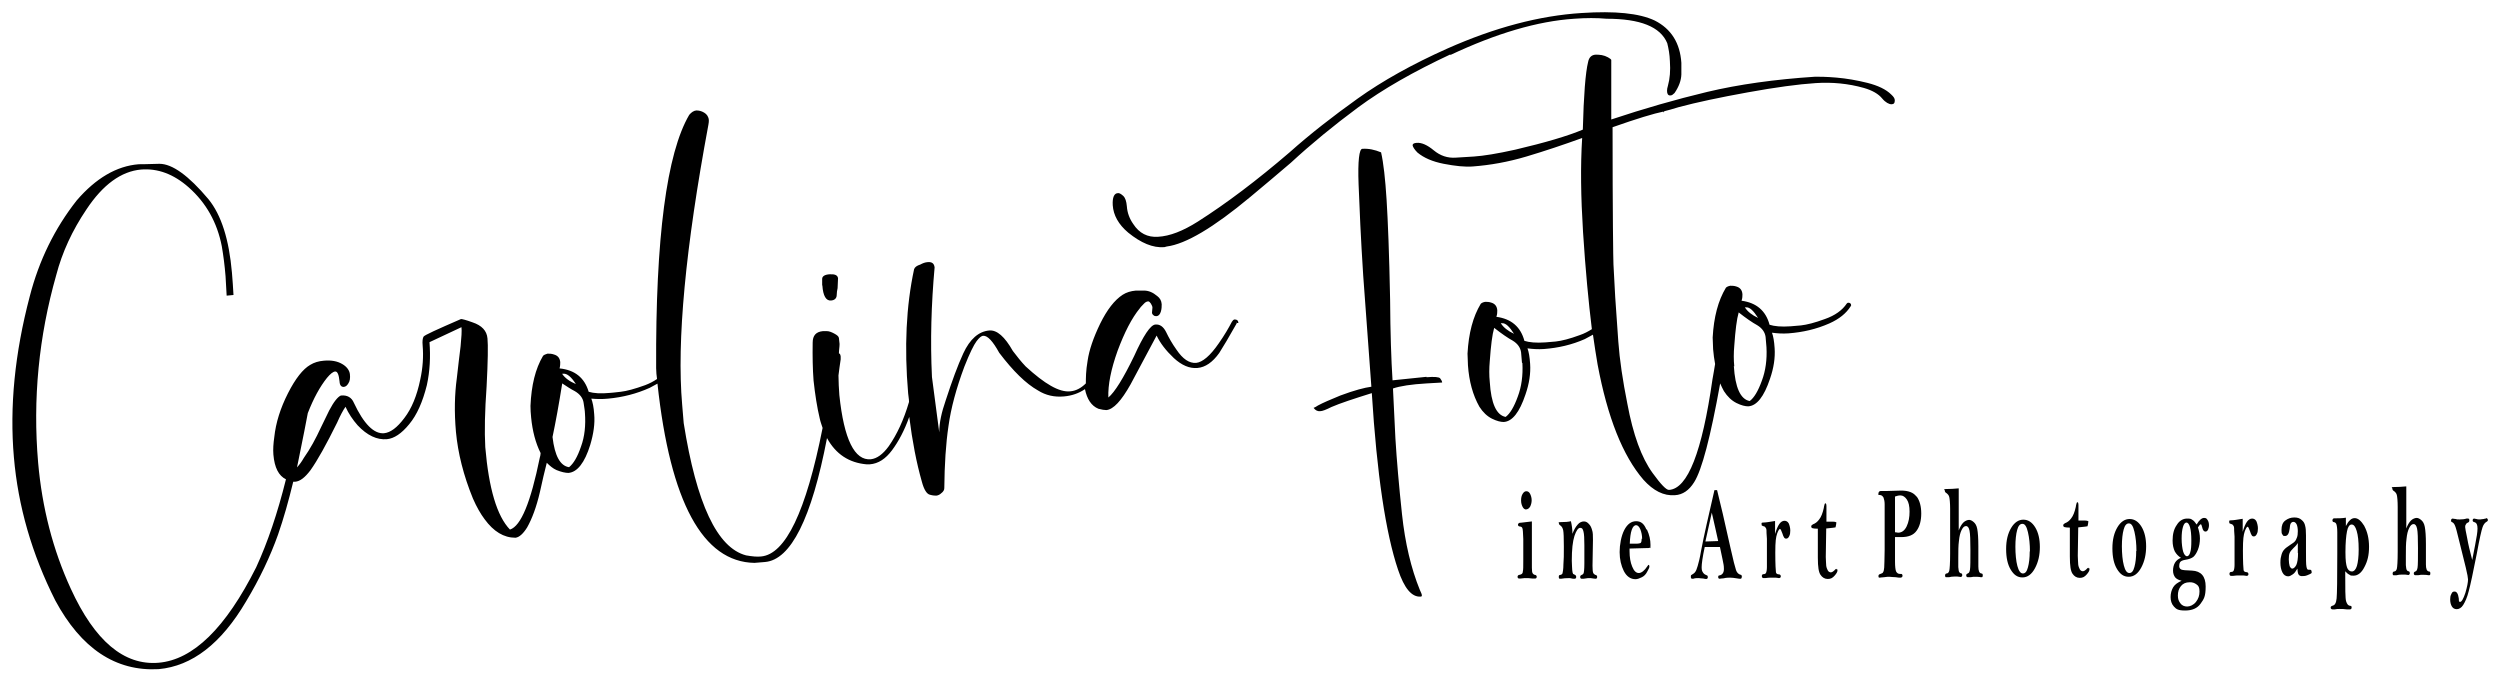 <?xml version="1.0" encoding="UTF-8"?>
<svg id="Layer_2" data-name="Layer 2" xmlns="http://www.w3.org/2000/svg" version="1.1" viewBox="0 0 1133.9 309">
  <defs>
    <style>
      .cls-1 {
        fill: #000;
        stroke-width: 0px;
      }
    </style>
  </defs>
  <path class="cls-1" d="M372.9,129.4v-2.9c0-1.2,1.2-2,3.5-2.1s3.5.4,3.7,1.8l-.2,4.5c-.2.9-.4,2-.4,3.1,0,1.5-1,2.4-2.6,2.5-2.2.2-3.6-2.1-3.9-6.8h0ZM560.9,145.9v.8c-3.5,6.2-6.1,10.6-7.9,13.4-3,4.2-6.3,6.5-9.9,6.8-3.6.3-7.1-1.2-10.7-4.5-3.6-3.4-6.2-6.8-7.8-10.2l-11.8,22.1c-4.2,7.5-7.8,11.4-11,11.7-.9,0-2.1-.2-3.6-.6-3.2-1.3-5.2-4.4-6.1-8.9-2.8,1.9-6,3-9.5,3.3-4.4.4-8.3-.5-11.8-2.7-5.5-3.1-11.3-8.8-17.6-17.1-2.9-5.3-5.3-7.8-7.2-7.7-.9,0-1.9.9-3.1,2.5s-3.1,5.4-5.5,11.5c-3.7,9.9-6.1,18.9-7.2,26.9-1.2,8-1.8,17.5-1.9,28.2,0,.8-.4,1.6-1.5,2.4-.5.5-1.3.9-2.1,1-.5,0-1.5,0-2.9-.4-1.4-.3-2.7-2.2-3.7-6-2.4-8.4-4.3-18.2-5.7-29.3-2.2,6.2-4.9,11.2-7.8,15.1-2.9,3.9-6.2,6.1-10.1,6.4h-1.5c-7.9-.7-13.9-4.6-17.9-11.9-7,36.5-16.4,55.2-28.1,56.2l-4.8.4c-23.4-.4-38.2-27.5-44-81.3-1.1.6-2.2,1.2-3.5,1.9-6,2.7-12.3,4.3-18.8,4.9-2.9.3-5.4.2-7.7,0,.6,1.6,1.1,3.9,1.3,7,.4,4.3-.3,9-1.8,14-2.5,8.1-5.9,12.4-9.9,12.7-1.3,0-3.2-.4-5.4-1.3-1.6-.7-3-1.9-4.4-3.3-1,3.8-2,8.2-3.1,13.2-1.6,6.9-3.6,12.2-5.8,16.1-1.8,2.9-3.6,4.5-5.3,4.7-5.3,0-9.9-2.8-14-8.4-1.8-2.4-3.6-5.5-5.3-9.4-4.3-10.5-6.8-20.6-7.7-30.2-.8-9-.6-17.1.4-24.4.6-5.5,1.2-10.3,1.7-14.4.4-4.1.6-7,.4-8.7l-14.5,6.8c.5,6.6.2,13.1-1.2,19.5-1.9,7.6-4.5,13.5-8,17.7-3.5,4.3-6.9,6.5-10.1,6.8-4.5.4-9-1.7-13.3-6.3-2.2-2.5-4.1-5.3-5.5-8.4-1.1,1.6-2.4,4-3.8,7.2-4.9,9.9-8.9,17.1-12.1,21.6-2.5,3.3-4.7,5-6.9,5.2h-.9c-2.1,8.7-4.4,16.8-6.9,24-3.5,9.8-8.3,20-14.5,30.3-11.3,19.2-24.5,29.3-39.6,30.7-19.6,1.1-35.2-9.4-46.9-31.1-10.7-21.2-16.9-42.9-18.8-65-2-22.9.4-47.2,7.2-73,4.2-16.3,11.3-30.8,21.3-43.5,8.7-10.1,18.1-15.6,28.1-16.4.5,0,3.7,0,9.4-.2,5.8,0,13.2,5.3,22.2,16,5.9,7.2,9.4,18.4,10.7,33.4.3,3.3.5,6.7.7,10.1l-3.1.3-.5-8.8c-.4-5-1-9.5-1.7-13.6-2.1-10.8-7.1-19.7-15-26.7-6.9-6.1-14.1-8.7-21.6-8.1-9,.8-17.3,6.8-24.8,18.1-6.4,9.5-11,19.4-13.7,29.8-7.9,27.8-10.7,56.2-8.2,85.1,1.8,20.4,6.7,39.5,14.8,57.1,10.9,23.8,24.2,34.9,39.8,33.6,15.7-1.3,30.5-15.8,44.3-43.3,5.2-11.3,9.7-24.6,13.5-39.9-3.3-1.6-5.2-5.3-5.7-11.2-.2-2.4,0-5.1.4-7.9.7-6.6,2.8-13.2,6.2-19.9,3.4-6.7,6.8-11,10.1-12.9,1.8-1.1,3.8-1.7,6.2-1.9,3.3-.3,6.1.2,8.3,1.5,2.1,1.2,3.3,2.9,3.5,4.6.2,1.8,0,3.2-.7,4.2-.6,1-1.2,1.5-2.1,1.6-1.1,0-1.8-.7-1.9-2.5-.3-3-.9-4.5-1.9-4.5-1,0-2.3,1.1-3.8,2.9-3.2,4-6.1,9.3-8.7,16-.4,2.1-.9,4.8-1.6,8.3-1.4,7-2.3,11.4-2.7,13.4-.2,1-.4,2-.6,2.9,1-1.1,2.1-2.5,3.1-4.3,2.9-4.1,5.4-8.7,7.8-13.9l3.7-7.6c2.1-4,3.9-6.2,5.3-6.8,2.9-.3,4.9.9,5.9,3.3,4.5,9.6,9.1,14.2,13.7,13.8,2.9-.3,5.9-2.5,9.2-6.9,3.3-4.3,5.7-10.1,7.2-17.4,1.2-5.4,1.5-10.6,1.1-15.4-.2-2.1,0-3.4.4-4.1.4-.7,6.2-3.3,17-8,.5,0,2.2.4,5.2,1.5,4.2,1.4,6.5,3.8,6.8,7.3.3,3,.2,10.3-.4,21.8-.8,11.2-1,20.3-.6,27.5,1.6,18.8,5.3,31.3,11.2,37.4,5-1.6,9.4-12.4,13.5-32.5.2-.7.4-1.5.4-2.2-2.3-4.6-3.7-10-4.3-16.1-.2-1.9-.3-3.7-.3-5.3.4-9.3,2.2-16.8,5.7-22.7.4-.4,1-.7,2-1,.9,0,1.9,0,3,.4,1.7.5,2.6,1.6,2.8,3.4,0,.8,0,1.7-.3,2.9,6.9.7,11.3,4.2,13.2,10.6,2.3.7,5.5.9,9.7.5.5,0,2.1-.2,4.8-.5,2.7-.3,6.4-1.3,11.1-3,2.1-.8,3.8-1.7,5.4-2.8-.2-1.6-.4-3.2-.4-4.9-.3-59.2,4.8-97.5,15-114.9,1-1.2,2.1-1.9,3.2-2,1.1,0,2.3.2,3.6,1,1.2.7,2,1.9,2.1,3.4,0,.5,0,1.2-.2,2.1-10.4,55.8-14.4,98.1-11.9,126.9l.7,8.4c5.8,36.6,15.2,56.6,28.3,60,2.8.5,5.1.7,6.8.5,11.1-1,20.4-20.4,27.9-58.3-.4-1.3-1-2.8-1.3-4.3-1.2-5-2.1-10.8-2.8-17.2-.4-5.2-.5-11-.4-17.2,0-3.2,1.5-4.9,4.6-5.2h1.9c.9,0,2,.4,3.3,1.1s2,1.3,2.1,2l.3,2.7c0,1.4-.3,2.9-.3,4.3.4,0,.7.5.8,1.4v1.3c-.4,2.5-.7,4.9-1,7.3,0,2.9.2,6,.4,8.9,2.1,20.1,6.9,29.8,14.3,29.1,2.7-.3,5.4-2.2,8.1-5.9,3.7-5.3,6.8-11.9,9.2-20.1,0-1.3-.3-2.6-.4-3.9-1.8-20.9-.9-39.6,2.7-56.3.3-.9,1.2-1.6,2.8-2.1,1.1-.6,2.1-1,3.3-1.1,2-.2,3,.6,3.2,2.4-1.5,16.7-2,33.2-1.2,49.7l3.3,25.1c0-4.4,1.1-9.2,2.9-14.4,2.9-8.9,5.5-16,8-21.4,3-6.5,7-10,11.8-10.4,3.5-.3,7,2.8,10.7,9.3,1.9,2.5,3.7,4.8,5.8,7,8.6,7.9,15.2,11.8,20.2,11.3,2.5-.2,4.9-1.4,7.1-3.6,0-2.3,0-5.7.8-10.3.7-4.8,2.6-10.4,5.7-16.8,3.1-6.3,6.5-10.7,10.2-13.1,1.7-1.1,3.7-1.7,6-1.9h3.7c2,0,4,.8,6,2.5,1.2.9,1.9,2.1,2,3.7,0,1,0,2.1-.4,3.4-.4,1.2-1,1.9-1.9,2-.5,0-1,0-1.4-.4-.4-.3-.7-.7-.7-1.2l.2-2.3c0-.5-.3-1.1-.7-1.8-.4-.6-.8-1-1.2-1-.7,0-1.4.4-2.1,1.2-1.2,1.2-1.7,1.8-1.7,1.9-3.7,4.5-7,11-10.1,19.3-3,8.4-4.4,15.4-4.2,21.2,2.9-2.4,6.8-8.7,11.7-18.8,4.2-9.3,7.4-14.1,9.6-14.3,2.1-.2,3.7,1,4.9,3.4,1.2,2.5,2.7,5.2,4.7,8,2.9,4.3,5.8,6.2,8.9,6,2.9-.3,6.4-3.2,10.3-8.9,2.6-3.7,4.5-7,5.9-9.7.4-.6.7-1,1.2-1.1,1.1,0,1.7.4,1.8,1.6h-.7ZM255,169.6c1.2,1.8,3.3,3.4,6.2,4.6-2.1-3.3-4-4.8-5.6-4.7h-.5ZM265.3,187.4c0-1-.3-2.6-.6-4.7-.3-2.1-1.6-3.9-4-5.3-1.6-.8-3.6-2.1-5.7-3.5-1.5,9.5-3,17.7-4.4,24.3,1,8.6,3.5,13.1,7.5,13.7,2-1.6,3.8-4.6,5.4-9.3,1.7-4.6,2.2-9.7,1.8-15.3h0ZM647.1,170.9l-15.5,1.6c-.6-9.3-1-21.5-1.1-36.6-.4-20.7-1-35.7-1.6-45.3-.6-9.5-1.4-16.7-2.5-21.5-2.9-1.2-5.7-1.8-8.5-1.6-1.4,0-2.1,5.4-1.7,16.1.4,10.6,1,24.4,2.1,41.4l3.7,50.4c-3,.4-7.7,1.6-14.1,4-4.6,1.9-7.9,3.3-10.1,4.5-.8.5-1.4.9-2,1.1.8,1.1,1.8,1.6,2.9,1.5,1.1,0,2.8-.7,5.2-1.9,3.9-1.7,10-3.7,18.3-6.3,2.3,36.7,6.3,63.5,11.9,80.1,2.8,8.4,6.2,12.5,10.3,12.2.4,0,.5-.3.5-.6,0-.5-.4-1.3-.9-2.4-4-9.8-6.7-21.3-8.1-34.3-1.4-13.1-2.4-24.6-3-34.5l-1.1-22.6c3.2-1.1,8.3-1.9,15.3-2.3l7-.4c0-.6-.4-1.2-.9-1.9-.5-.6-2.6-.8-6.2-.5v-.2ZM657.7,25c21-9.9,39.7-15.4,56.3-16.5,5.4-.4,10.3-.4,14.7,0,15.2,0,24.4,3.6,27.5,11.1.6,2.4,1.1,5.1,1.2,8.2.3,4.2,0,7.9-.9,11.1-.3.9-.4,1.7-.4,2.3,0,1.4.5,2.1,1.4,2.1s1.2-.4,2-1.1c2-2.9,3-5.7,3.1-8.4v-5.3c-.6-9-4.6-15.4-12.1-19.2-7-3.3-18-4.4-33.1-3.4-19.2,1.2-39.5,6.6-60.9,16.1-15.9,7.1-29.5,14.7-40.7,22.7-11.2,8-21.6,16.1-30.9,24.4-14.8,12.7-28.7,23.2-41.6,31.4-6.8,4.3-12.7,6.6-18.1,6.9-4.7.3-8.5-1.6-11.2-5.8-1.7-2.4-2.7-5.1-2.9-8-.2-2.3-.7-3.9-1.7-4.8-1-.9-1.8-1.3-2.3-1.2-1.8,0-2.6,2-2.4,5.5.3,4.5,2.6,8.7,7,12.4,5.8,4.7,11.2,7,16.4,6.6l1.1-.3c8.6-1.1,21.1-8.5,37.8-22.4,6.3-5.3,12.5-10.4,18.5-15.6,9.2-8.5,19.3-16.8,30.5-25.1,11.1-8.2,25.1-16.2,42-24.1l-.2.2ZM754.9,50.5c-4.9,1-12.7,3.4-23.5,7.2,0,39.8.3,60.4.4,62.2l.8,14.9c.4,5.1.8,11.8,1.4,20.1.6,8.3,2,17.7,4.1,28.2,2.6,14,6.4,24.5,11.5,31.5,3.7,5.1,6.2,7.7,7.4,7.6,8.5-.5,15-17.3,19.7-50.1.4-2.5.9-4.8,1.2-7-.4-2.1-.7-4.4-.9-6.7,0-1.9-.2-3.7-.2-5.3.5-9.3,2.5-16.8,6-22.6.4-.4,1-.7,2-.9.8,0,1.8,0,2.9.4,1.6.5,2.5,1.7,2.6,3.5,0,.8,0,1.7-.4,2.9,6.7.9,11,4.5,12.7,10.9,2.2.7,5.3,1,9.5.7.4,0,2.1-.2,4.7-.4,2.7-.3,6.3-1.2,10.9-2.9,4.6-1.6,7.9-4,9.9-7,.3-.3.4-.4.7-.4.8,0,1.3.4,1.3,1.2l-.2.4c-2,3.2-5.2,5.8-9.7,7.8-5.9,2.6-12,4-18.5,4.5-2.8.2-5.3,0-7.5-.3.6,1.6,1,3.9,1.2,7,.3,4.4-.4,9-2.1,13.9-2.7,8.1-6,12.3-9.9,12.5-1.3,0-3.1-.4-5.3-1.5-2.2-1.1-4.1-2.9-5.7-5.4-.6-1.1-1.2-2.3-1.7-3.5-4.4,24.4-8.3,39.3-11.8,44.8-2.3,3.7-5.2,5.7-8.7,5.9-5.1.4-9.8-2-14.3-7-9.4-10.9-16.3-28.3-20.8-52.3-.7-4.1-1.4-8.6-2.1-13.5-1.2.7-2.4,1.3-3.7,2-5.9,2.6-12,4-18.5,4.5-2.8.2-5.3,0-7.5-.3.6,1.6,1,3.9,1.2,7,.3,4.4-.4,9-2.1,13.9-2.7,8.1-6,12.3-9.9,12.5-1.3,0-3.1-.4-5.3-1.5-2.2-1.1-4.1-2.9-5.7-5.4-3-5.3-4.7-11.6-5.2-18.8,0-1.9-.2-3.7-.2-5.3.5-9.3,2.5-16.8,6-22.6.4-.4,1-.7,2-.9.8,0,1.8,0,2.9.4,1.6.5,2.5,1.7,2.6,3.5,0,.8,0,1.7-.4,2.9,6.7.9,11,4.5,12.7,10.9,2.2.7,5.3,1,9.5.7.4,0,2.1-.2,4.7-.4,2.7-.3,6.3-1.2,10.9-2.9,2.1-.7,3.9-1.7,5.5-2.7-1.5-12.2-2.9-26.9-4-44-1-15.9-1.2-30.1-.4-42.7-8.6,3.1-16.9,5.9-25.3,8.4-8.4,2.5-16.4,3.9-24.2,4.5-3.7.3-8.1-.2-13.3-1.2-5.1-1-9-2.7-11.9-5.1-1.4-1.4-2.1-2.6-2.2-3.3,0-.6.5-1,1.8-1.1,2.3-.2,4.9,1,7.8,3.4,2.9,2.4,6.2,3.6,10.1,3.3l8.1-.5c4.4-.3,10.6-1.3,18.7-3.1,13.6-3.2,23.8-6.2,30.7-9.1.4-15.6,1.2-25.9,2.4-30.7.4-2.1,1.6-3.2,3.4-3.3.8,0,1.8,0,2.8.2s1.9.5,2.8,1,1.4.9,1.5,1.2v27c14.7-4.9,29.3-9.1,43.5-12.5,14.3-3.4,30.6-5.7,49-6.9,1.8,0,5,0,9.6.4,4.6.4,9.3,1.2,14.1,2.4,4.7,1.2,8.4,2.9,10.8,5.3,1.1,1,1.6,1.8,1.6,2.6,0,1.2-.4,1.8-1.5,1.8s-2.7-.8-4.2-2.6c-1.7-2.1-4.5-3.7-8.3-4.8-7.1-2-14.4-2.7-21.9-2.2-7.8.5-18.1,1.9-30.8,4.2-12.7,2.3-23.1,4.5-31.3,6.7-2.6.8-5,1.5-7.1,2l.2.4ZM680.7,146.6c1.2,1.9,3.2,3.5,6,4.8-2.1-3.3-3.8-4.9-5.4-4.8h-.5ZM690.3,164.5c0-1-.3-2.6-.4-4.7-.3-2.1-1.5-3.9-3.8-5.3-2.2-1.2-5.1-3.2-8.4-5.8-.9,3.1-1.5,8.1-2,15.1-.3,3.3-.3,6.5,0,9.4.6,9.8,3,15.1,7.2,15.9,2-1.5,3.8-4.5,5.5-9.2,1.7-4.5,2.4-9.6,2.1-15.2h0ZM791.4,139.4c1.2,1.9,3.2,3.5,6,4.8-2.1-3.3-3.8-4.9-5.4-4.8h-.5ZM786.4,166c.6,9.8,3,15.1,7.2,15.9,2-1.5,3.8-4.5,5.5-9.2,1.7-4.5,2.4-9.6,2.1-15.2,0-1-.3-2.6-.4-4.7-.3-2.1-1.5-3.9-3.8-5.3-2.2-1.2-5.1-3.2-8.4-5.8-.9,3.1-1.5,8.1-2,15.1-.3,3.3-.3,6.5,0,9.4h0ZM747,240.2c1.1,2.4,1.6,4.7,1.6,7s0,1.2-.3,1.2c-.2.2-.9.2-2.1.2l-7.1.2v1.2c0,2.8.4,5.1,1.2,7,.8,2,1.8,2.9,3,2.9s2.6-1.1,3.9-3.1c.3-.4.4-.6.5-.6.3,0,.4.3.4.8s-.4,1.2-1,2.3c-.6,1.2-1.4,2-2.4,2.5-1,.5-2,.9-2.9.9-2.2,0-4-1.2-5.3-3.7-1.2-2.4-1.9-5.3-1.9-8.6s.7-7.3,2.1-10c1.4-2.7,3.2-4,5.4-4s3.6,1.2,4.6,3.7h0ZM744.8,244.4c0-1.6-.3-3-.8-4.3-.5-1.2-1.2-1.9-1.9-1.9-1.7,0-2.7,2.9-2.9,8.4h2.8c1.2,0,2-.2,2.2-.4.3-.4.4-1,.4-1.9h0ZM696.4,260.9c-.5-.2-.9-.4-1.2-.8-.3-.4-.4-1.2-.4-2.6v-21l-5.1.6h-.4c-.5.2-.8.4-.8.9s.3.7.8.8c.7,0,1.1.4,1.2.8.2.4.3,2.1.4,4.9,0,2.9,0,6.1,0,9.4s0,4.5-.2,5.3c0,.9-.5,1.3-1.4,1.5-.6,0-1,.4-1,.9s.3.8.7.8.4,0,.7,0c.6,0,1.2-.2,1.8-.2,1.2,0,2.4,0,3.6.2h1.2c.4,0,.7-.3.7-.8s-.3-.8-.9-.9v.2ZM692.3,231c.6,0,1.2-.4,1.7-1.2.4-.8.7-1.8.7-2.9s-.3-2.1-.7-2.9-1-1.2-1.7-1.2-1.2.4-1.7,1.2-.7,1.8-.7,3,.3,2.1.7,2.9,1,1.2,1.7,1.2h0ZM723.7,260.8c-.5-.2-.9-.5-1.1-1-.2-.5-.3-1.6-.3-3.2l.2-11.7c0-2,0-3.4-.4-4.5-.3-1.1-.7-2-1.4-2.7-.7-.8-1.4-1.2-2.3-1.2s-2,.4-2.8,1.4c-.9,1-1.7,2.3-2.4,4.2,0-2.1-.3-4-.7-5.7-1.2.3-2.6.4-4.4.4s-1,.3-1,.7.3.6.7.9c.6.4,1,1.2,1.2,2.1.2,1,.3,3.4.3,7.4s0,5.8-.2,8.1c0,2.2-.3,3.6-.4,4s-.5.7-1.2.8c-.4,0-.5.4-.5.9s.2.9.6.8h.4c1-.2,2.3-.3,3.8-.3,0,0,.6,0,1.7.3h.7c.4,0,.7-.3.7-.8s-.2-.7-.4-.9c-.5-.2-.9-.4-1-.5-.2-.3-.3-.8-.4-1.7,0-.9-.2-2.3-.2-4.3,0-5.1.4-8.7,1.2-11.2.8-2.4,1.7-3.7,2.6-3.7s1.2.5,1.5,1.7c.3,1.1.4,3.2.4,6.2s0,5.4,0,8.2c0,2.8-.2,4.3-.4,4.6-.2.4-.5.5-.9.7-.4.2-.6.4-.6.9s.3.8.7.8h.8c1.2-.2,1.9-.3,2.1-.3h1.1c1.2.2,2.1.3,2.4.3s.6-.3.6-.8-.2-.8-.6-.9h0ZM790,261.6c0,.6-.2.9-.6.9s-.8,0-1.8-.2c-1.2-.2-2.1-.3-2.9-.3s-1.7,0-2.9.3c-.9,0-1.5.2-1.8.2-.5,0-.7-.3-.7-.8s.2-.7.5-.7c1.3-.2,2.1-1.2,2.1-2.9s-.2-2.2-.6-4.3c-.4-2.1-.8-4-1.2-5.7h-6.9c-1,4.6-1.4,7.7-1.4,9.2s.3,1.9.7,2.5c.4.6,1,.9,1.5,1.1.4,0,.6.4.6.9s-.3.8-.7.8-.6,0-1.3-.2c-1,0-1.7-.2-2.1-.2-.9,0-1.7,0-2.5.3-.2,0-.4,0-.5,0-.4,0-.6-.3-.6-.9s0-.7.4-.9c.6-.4,1.2-.7,1.5-1.2.4-.4.8-1.4,1.2-2.8.4-1.4,1-3.6,1.5-6.7,1.3-6.9,3.4-16,6.1-27.7h1.2c1.4,5.6,3.5,14.4,6.1,26.3,1.2,5.5,2.1,8.8,2.5,10,.4,1.2,1.2,1.9,2.1,2.1.4,0,.5.4.5.8h.3ZM779.3,245.4c-.3-1.5-.8-3.7-1.4-6.3-.7-2.9-1.2-5.1-1.5-6.6l-2.9,13.1,5.8-.2ZM1072.4,238.7c1.3,2.4,2.1,5.5,2.1,9.3s-.7,6.6-2.1,9.2c-1.3,2.6-3,3.9-4.9,3.9s-1.3-.2-2-.5-1.2-.9-1.8-1.5c0,7.8,0,12.3.4,13.6s.9,2,2,2.1c.4,0,.5.3.5.8s-.3.8-.8.8h-1.3c-1.2-.2-2.4-.2-3.3-.2s-1.4,0-2.3.2c-.4,0-.7,0-.9,0-.5,0-.9-.3-.9-.8s.3-.7.9-.9c1-.2,1.6-1.2,1.8-3.3.2-2,.3-8.8.3-20.5v-9.5c0-1.9-.2-3-.4-3.6s-.6-.9-1.2-1c-.4,0-.6-.4-.6-.8s.3-.9.7-.9c2,0,3.7,0,5.4-.3v3.8c.6-1.2,1.2-2.1,1.9-2.7.6-.6,1.3-.9,2.1-.9,1.5,0,2.9,1.2,4.4,3.6h0ZM1069.8,249.1c0-3.6-.3-6.3-.9-8.3-.6-2-1.3-2.9-2.3-2.9s-1.7,1.1-2.1,3.1-.7,5.3-.7,9.4.3,5.6.7,6.9c.4,1.2,1.2,1.9,2.2,1.9s1.8-.9,2.3-2.5c.5-1.7.8-4.2.8-7.5h0ZM809.4,236.2c-.9,0-1.7.5-2.4,1.5s-1.3,2.5-1.9,4.5v-5.9c-2.5.4-4.2.7-5.3.7s-.8.3-.8.8,0,.5.2.6c0,0,.4.2.7.3.4,0,.7.3.9.6.3.4.4.7.4,1.2,0,.4,0,1.7.2,3.9,0,2.2,0,4,0,5.5v7.3c0,1.3-.2,2.2-.4,2.6s-.5.6-1.1.6-.8.4-.8.9.3.9.7.9c0,0,.4,0,.8,0,1.1-.2,2.1-.2,3.2-.2s1.1,0,1.6,0c.6,0,1.1.2,1.4.2.6,0,.9-.3.9-.8s-.3-.9-.9-.9-1.2-.3-1.3-.9-.3-3.6-.3-8.9.3-7,.8-8.6c.5-1.4,1-2.2,1.3-2.2s.6.6,1.1,2c.3.9.5,1.5.8,1.9.3.4.5.5,1,.5s1-.4,1.3-1.1c.4-.7.5-1.6.5-2.6s-.3-2.3-.7-3.2c-.5-.9-1.2-1.2-2-1.2h-.3ZM1048.5,259.4c0,.3,0,.5-.3.7s-.7.4-1.7.8c-.9.4-1.8.4-2.5.4s-1.2-.3-1.5-.8c-.3-.5-.4-1.4-.5-2.6-.7,1.2-1.3,2.1-2.1,2.6s-1.3.9-2.1.9c-1.1,0-2-.6-2.6-1.8-.6-1.2-.9-2.7-.9-4.4s.2-2.5.5-3.6.8-1.9,1.3-2.4c.5-.6,1.4-1.2,2.7-2.1,1.1-.7,1.8-1.2,2.1-1.6.4-.4.6-1,.9-1.7s.4-1.7.4-2.9-.2-2.3-.5-3c-.4-.8-.9-1.2-1.5-1.2s-.9.3-1.2.7c-.3.5-.4,1.3-.5,2.4-.3,2.2-.9,3.3-2.1,3.3s-.8-.3-1.2-.7-.4-1.2-.4-2.1c0-1.9.5-3.3,1.7-4.2s2.5-1.4,4.1-1.4,2.5.4,3.3,1.1c.9.7,1.4,1.6,1.6,2.6.3,1,.4,2.5.4,4.5v7c0,3.7,0,6,.2,7,.2,1.1.4,1.5.9,1.5h.7c.4,0,.7.2.7.7h0ZM1042.2,250.9c0-.8,0-2.3,0-4.6-.3.5-.9,1.3-1.9,2.2-.9.9-1.5,1.6-1.8,2.3-.3.7-.4,1.7-.4,2.9s.2,2.4.4,3.1c.4.7.7,1.1,1.2,1.1s1.2-.5,1.8-1.6c.5-1.1.8-2.9.8-5.5h0ZM1001.3,235.9c.4.6.6,1.4.6,2.3s-.2,1.4-.4,2c-.3.6-.7.9-1.2.9-.7,0-1.2-.6-1.5-2-.2-.9-.4-1.3-.6-1.3-.3,0-.6.4-1.3,1.4.5,1.6.9,3.2.9,5s-.3,3.6-.9,5.1-1.3,2.6-2.1,3.3c-.8.6-2.1,1.1-3.6,1.3-1.3.2-2.1.6-2.4,1.1-.3.5-.4,1.2-.4,1.8s.3,1.2.9,1.5c.6.3,2.2.4,4.9.5,4.1.2,6.2,2.6,6.2,7.2s-.8,5.7-2.3,7.8c-1.5,2.1-3.8,3.1-7,3.1s-4-.6-5.1-1.8c-1.1-1.2-1.5-2.7-1.5-4.3s.4-3.2,1.2-4.5,2.1-2.1,3.8-2.9c-1.2-.3-2.2-.7-2.9-1.5-.6-.8-1-1.8-1-3.1s.3-2.6.9-3.6,1.5-1.7,2.7-2.2c-1.2-.7-2.1-1.7-2.8-2.9-.6-1.3-1-2.9-1-4.9,0-2.9.6-5.3,1.9-7.1,1.2-2,2.9-2.9,4.7-2.9s1.7.2,2.4.6c.7.4,1.3,1.2,1.9,2.1,1.2-2.1,2.4-3,3.4-3s1.2.4,1.6,1h0ZM993,264.1c-1.6,0-2.9.6-3.8,1.7-1,1.2-1.4,2.6-1.4,4.3s.4,2.5,1.1,3.5c.7,1,1.8,1.5,3.1,1.5s2.9-.7,4-2.1,1.6-2.9,1.6-4.7-.4-2.6-1.3-3.2c-.9-.7-2-1.1-3.3-1h0ZM993.9,245c0-2.5-.2-4.5-.6-5.9s-1-2.1-1.6-2.1-1.2.6-1.6,2-.6,3-.6,5.3.3,4.5.7,5.9c.4,1.3,1.1,2.1,1.7,2.1s1.2-.6,1.5-1.8c.4-1.2.5-2.9.5-5.3ZM971.3,238.9c1.4,2.3,2.1,5.3,2.1,8.9s-.7,6.8-2.2,9.6c-1.5,2.8-3.4,4.2-5.7,4.2s-3.9-1.2-5.3-3.5-2.1-5.4-2.1-9.4.8-7.1,2.3-9.6c1.5-2.5,3.4-3.7,5.5-3.7,2.2,0,4,1.2,5.4,3.5h0ZM969,249.9c0-3.2-.3-6.1-.9-8.7-.6-2.6-1.4-3.9-2.6-3.8-1,0-1.8.9-2.3,2.8-.5,1.8-.8,4.4-.8,7.6s.3,6.5.9,8.7c.6,2.3,1.4,3.4,2.5,3.4s1.8-.9,2.3-2.8c.5-1.8.8-4.2.8-7.2h0ZM1127.4,235.2s-.4,0-.9.2c-.6,0-1.2.2-1.6.2s-1.2,0-1.7-.2c-.4,0-.8-.2-1-.2-.4,0-.7.3-.7.8s.3.7.7.8c1.1.3,1.5,1.2,1.5,2.9s-.4,3.9-1.1,7.6l-1.3,6.7c-1-3.8-1.8-7.1-2.3-10-.6-2.9-.9-4.5-.9-4.9s0-.8.3-1.2c.2-.4.4-.7.8-.8.5-.2.8-.5.8-1.1s-.2-.8-.6-.8h-.7c-.9.3-2,.4-3.1.4s-1.3,0-1.8-.2c-.7,0-1.2-.2-1.3-.2-.5,0-.8.3-.8.9s.2.6.6.8c.4.2.8.6,1.1,1.3.4.7,1.1,3.4,2.2,8s2.1,8.5,2.8,11.3c.7,2.9,1,4.7,1,5.3,0,1.3-.4,3.4-1.2,6.1-.9,2.7-1.7,4.1-2.4,4.1s-.5-.5-.6-1.6c-.3-2.1-.9-3.1-1.9-3.1s-1.1.4-1.5,1.2c-.4.7-.5,1.5-.5,2.4,0,1.3.3,2.4.8,3.2s1.2,1.2,2.2,1.2,2.1-.6,2.9-1.9,1.8-3.3,2.5-6.2c.8-2.9,2-8.6,3.7-17.2,1.2-6.6,2.1-10.5,2.6-11.9.4-1.2,1.1-2.1,1.9-2.5.4-.2.5-.4.5-.7,0-.5-.3-.9-.8-.9v.2ZM1101.6,259.2c-.9-.2-1.3-1.2-1.3-3.2v-9.2c0-3.7-.2-6.2-.5-7.8s-.9-2.5-1.6-3.1-1.4-1-2.1-1-1.8.4-2.6,1.2c-.8.8-1.5,2-2.1,3.6v-19.1c-2.1.2-3.9.3-5.6.3s-.7.3-.7.8.3.8.8,1.1c.5.4,1,.9,1.2,1.7s.4,2.7.4,5.4c0,9.1,0,15.9,0,20.3,0,4.5-.2,7-.4,7.8-.2.7-.6,1.2-1.2,1.2-.4,0-.7.4-.7.9s.2.8.4.8c.6,0,1.1,0,1.4,0,.7-.2,1.5-.3,2.4-.3s.9,0,1.4,0c.6,0,1.2.2,1.5.2s.7-.3.7-.8-.2-.9-.6-.9c-.4,0-.6-.3-.8-.6-.2-.3-.3-1.1-.4-2.2,0-1.2,0-2.6,0-4.1,0-3.1,0-5.7.3-7.8.2-2.1.6-3.7,1.2-4.9.6-1.2,1.2-1.8,2-1.8s1.3.7,1.6,2.1c.3,1.4.4,4.4.4,8.8s0,7.9-.2,8.9-.4,1.5-1,1.7c-.5.2-.7.4-.7.9s.3.8.7.8.7,0,1.2,0c.6,0,1.1-.2,1.3-.2,1.5,0,2.6,0,3.4.2h.4c.4,0,.5-.3.5-.9s-.2-.7-.5-.8h0ZM1021.5,235.2c-.9,0-1.7.5-2.4,1.5-.7,1-1.3,2.5-1.9,4.5v-5.9c-2.5.4-4.2.7-5.3.7s-.8.3-.8.8,0,.5.2.6c0,0,.4.2.7.3.4,0,.7.3.9.6.3.4.4.7.4,1.2,0,.4,0,1.7.2,3.9,0,2.2,0,4,0,5.5v7.3c0,1.3-.2,2.2-.4,2.6-.2.4-.5.6-1.1.6s-.8.4-.8.9.3.9.7.9c0,0,.4,0,.8,0,1.1-.2,2.1-.2,3.2-.2s1.1,0,1.6,0c.6,0,1.1.2,1.4.2.6,0,.9-.3.9-.8s-.3-.9-.9-.9-1.2-.3-1.3-.9-.3-3.6-.3-8.9.3-7,.8-8.6c.5-1.4,1-2.2,1.3-2.2s.6.6,1.1,2c.3.9.5,1.5.8,1.9s.5.5,1,.5,1-.4,1.3-1.1c.4-.7.5-1.6.5-2.6s-.3-2.3-.7-3.2c-.5-.9-1.2-1.2-2-1.2h-.3ZM832.9,258c0,0-.2,0-.4.2-.9,1-1.6,1.4-2.1,1.4s-1.1-.3-1.4-.9-.6-1.3-.7-2.1c0-.9-.2-2.2-.2-4l.2-12.9c2.7-.3,4-.4,4.2-.5,0,0,.3-.9.4-2.3-.4-.2-.9-.3-1.5-.3-1.3,0-2.4,0-3,0v-6.9c0-1-.2-1.4-.4-1.4s-.3,0-.4.3c0,.2-.3.8-.4,1.8-.5,2.3-1.2,4.1-2.1,5.2-.8,1.1-1.7,1.8-2.8,2.2-.5.3-.8.5-.8,1s.3.7.7.8,1.2.2,2.3.2c0,4.4,0,8.7,0,13.1s.4,6.6,1.2,7.8c.8,1.2,1.9,1.9,3.3,1.9s2.2-.5,3.1-1.5,1.3-1.8,1.3-2.3,0-.6-.3-.6h-.2ZM869.4,225.3c1.3,1.8,2,4.4,2,7.6s-.7,5.9-2.1,7.8c-1.4,2-3.7,2.9-7,2.9s-1.7,0-2.8,0v11.1c0,2.3.2,3.8.5,4.5.4.7.9,1.1,1.7,1.1s.8,0,1,.2.2.4.2.7c0,.5-.4.8-1,.8s-1,0-2-.2c-1.4,0-2.4-.2-2.9-.2s-1.4,0-2.5.2c-.9,0-1.5.2-2,.2s-.5-.3-.5-.8.3-.7.9-.9,1.1-.4,1.2-.8c.3-.4.4-1.1.5-2.1,0-1,.2-3.7.2-8v-20.7c0-1.2-.2-2.2-.5-3-.4-.7-.9-1.2-1.8-1.2s-.5-.3-.5-.8.4-1,1-1h.4c.6,0,1.3,0,2.1,0l6.7-.2c3.4,0,5.7.9,7,2.7h.2ZM866.1,232.1c0-2.5-.4-4.3-1.2-5.5-.8-1.2-1.8-1.9-2.9-1.9s-1.4.2-2.5.5v16.2c.6,0,1.1.2,1.4.2,1.7,0,3-1,3.9-2.9.9-1.9,1.3-4.1,1.3-6.7h0ZM947.2,257.5c0,0-.2,0-.4.2-.9,1-1.6,1.4-2.1,1.4s-1.1-.3-1.4-.9-.6-1.3-.7-2.1c0-.9-.2-2.2-.2-4l.2-12.9c2.7-.3,4-.4,4.2-.5,0,0,.3-.9.4-2.3-.4-.2-.9-.3-1.5-.3-1.3,0-2.4,0-3,0v-6.9c0-1-.2-1.4-.4-1.4s-.3,0-.4.3c0,.2-.3.8-.4,1.8-.5,2.3-1.2,4.1-2.1,5.2-.8,1.1-1.7,1.8-2.8,2.2-.5.3-.8.5-.8,1s.3.7.7.8,1.2.2,2.3.2c0,4.4,0,8.7,0,13.1s.4,6.6,1.2,7.8c.8,1.2,1.9,1.9,3.3,1.9s2.2-.5,3.1-1.5,1.3-1.8,1.3-2.3,0-.6-.3-.6h-.2ZM923.1,239.2c1.4,2.3,2.1,5.3,2.1,8.9s-.7,6.8-2.2,9.6c-1.5,2.8-3.4,4.2-5.7,4.2s-3.9-1.2-5.3-3.5c-1.4-2.3-2.1-5.4-2.1-9.4s.8-7.1,2.3-9.6c1.5-2.5,3.4-3.7,5.5-3.7,2.2,0,4,1.2,5.4,3.5h0ZM920.7,250.1c0-3.2-.3-6.1-.9-8.7-.6-2.6-1.4-3.9-2.6-3.8-1,0-1.8.9-2.3,2.8-.5,1.8-.8,4.4-.8,7.6s.3,6.5.9,8.7,1.4,3.4,2.5,3.4,1.8-.9,2.3-2.8c.5-1.8.8-4.2.8-7.2h0ZM898.6,260.1c-.9-.2-1.3-1.2-1.3-3.2v-9.2c0-3.7-.2-6.2-.5-7.8s-.9-2.5-1.6-3.1-1.4-1-2.1-1-1.8.4-2.6,1.2c-.8.8-1.5,2-2.1,3.6v-19.1c-2.1.2-3.9.3-5.6.3s-.7.3-.7.8.3.8.8,1.1c.5.4,1,.9,1.2,1.7s.4,2.7.4,5.4c0,9.1,0,15.9,0,20.3,0,4.5-.2,7-.4,7.8-.2.7-.6,1.2-1.2,1.2-.4,0-.7.4-.7.9s.2.8.4.8c.6,0,1.1,0,1.4,0,.7-.2,1.5-.3,2.4-.3s.9,0,1.4,0c.6,0,1.2.2,1.5.2s.7-.3.7-.8-.2-.9-.6-.9c-.4,0-.6-.3-.8-.6s-.3-1.1-.4-2.2c0-1.2,0-2.6,0-4.1,0-3.1,0-5.7.3-7.8.2-2.1.6-3.7,1.2-4.9.6-1.2,1.2-1.8,2-1.8s1.3.7,1.6,2.1c.3,1.4.4,4.4.4,8.8s0,7.9-.2,8.9-.4,1.5-1,1.7c-.5.2-.7.4-.7.9s.3.8.7.8.7,0,1.2,0c.6,0,1.1-.2,1.3-.2,1.5,0,2.6,0,3.4.2h.4c.4,0,.5-.3.5-.9s-.2-.7-.5-.8h0Z"/>
</svg>